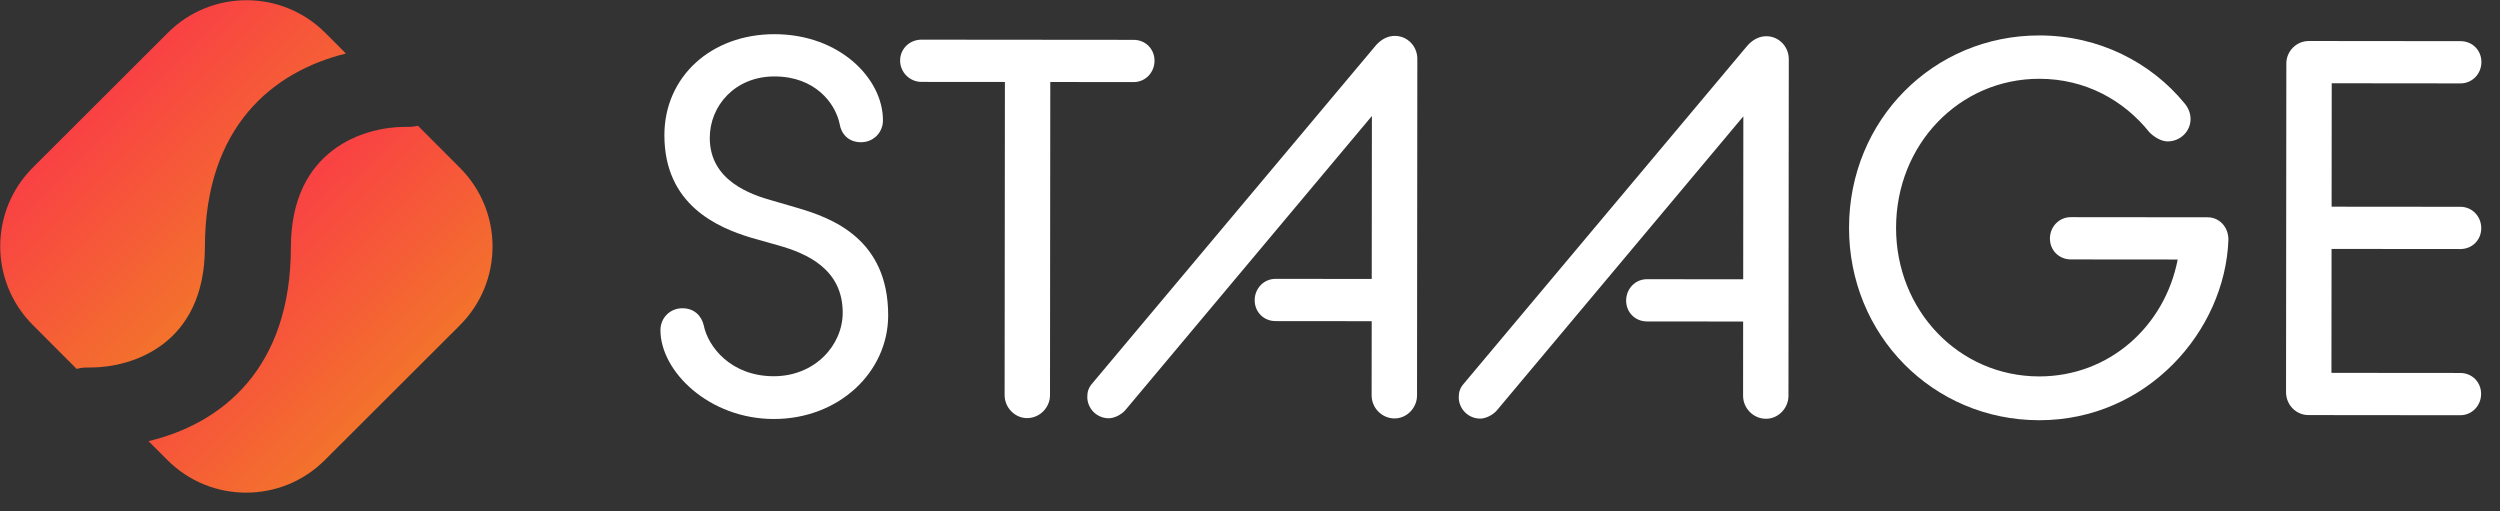<svg width="132" height="27" viewBox="0 0 132 27" fill="none" xmlns="http://www.w3.org/2000/svg">
<rect x="0" y="0" width="132" height="27" fill="#333333" stroke="none"/>
<path d="M34.872 17.431C34.873 16.781 35.38 16.275 36.03 16.276C36.68 16.276 37.044 16.7 37.158 17.18C37.383 18.309 38.594 19.863 40.852 19.865C43.023 19.867 44.494 18.232 44.495 16.509C44.497 14.196 42.581 13.374 41.084 12.953L39.674 12.555C37.896 12.019 35.077 10.828 35.08 7.132C35.083 4.058 37.541 1.802 40.896 1.805C44.338 1.808 46.622 4.152 46.62 6.354C46.619 7.004 46.112 7.51 45.462 7.51C44.785 7.509 44.417 7.057 44.334 6.55C44.109 5.449 43.037 4.037 40.894 4.036C38.806 4.034 37.478 5.585 37.476 7.277C37.474 9.535 39.617 10.27 40.833 10.607L42.104 10.977C43.937 11.513 46.899 12.617 46.896 16.654C46.893 19.645 44.296 22.126 40.854 22.123C37.435 22.12 34.87 19.606 34.872 17.431Z" fill="white"/>
<path d="M53.055 4.328L48.654 4.324C48.032 4.323 47.525 3.816 47.526 3.194C47.526 2.572 48.034 2.093 48.656 2.094L59.858 2.104C60.48 2.105 60.959 2.584 60.959 3.206C60.958 3.828 60.478 4.335 59.856 4.334L55.455 4.33L55.44 20.865C55.44 21.514 54.904 22.076 54.227 22.076C53.577 22.075 53.043 21.512 53.044 20.863L53.059 4.328L53.055 4.328Z" fill="white"/>
<path d="M72.665 2.373C72.975 2.037 73.315 1.894 73.652 1.895C74.302 1.895 74.836 2.431 74.835 3.108L74.819 20.882C74.818 21.532 74.283 22.094 73.633 22.093C72.956 22.093 72.422 21.53 72.422 20.88L72.426 16.959L67.348 16.954C66.726 16.953 66.247 16.474 66.247 15.852C66.248 15.23 66.728 14.723 67.35 14.724L72.428 14.728L72.436 6.124L59.413 21.66C59.215 21.886 58.85 22.084 58.537 22.084C57.915 22.083 57.408 21.576 57.409 20.953C57.409 20.7 57.465 20.474 57.691 20.221L72.665 2.373Z" fill="white"/>
<path d="M92.278 2.391C92.587 2.055 92.928 1.913 93.264 1.913C93.914 1.913 94.448 2.449 94.448 3.126L94.431 20.9C94.431 21.55 93.896 22.112 93.246 22.111C92.569 22.111 92.034 21.548 92.035 20.898L92.038 16.977L86.96 16.972C86.338 16.971 85.859 16.492 85.86 15.87C85.861 15.248 86.34 14.741 86.962 14.742L92.041 14.746L92.049 6.142L79.025 21.679C78.827 21.904 78.462 22.102 78.15 22.102C77.528 22.101 77.021 21.593 77.022 20.972C77.022 20.718 77.077 20.492 77.303 20.239L92.278 2.391Z" fill="white"/>
<path d="M97.629 12.018C97.634 6.346 102.067 1.865 107.684 1.871C110.845 1.873 113.581 3.314 115.326 5.435C115.551 5.689 115.662 5.998 115.662 6.283C115.661 6.933 115.126 7.467 114.449 7.466C114.14 7.466 113.771 7.267 113.49 6.986C112.137 5.293 110.106 4.162 107.682 4.16C103.451 4.156 100.116 7.623 100.112 12.024C100.108 16.398 103.433 19.871 107.667 19.875C111.363 19.878 114.301 17.227 114.982 13.702L109.337 13.697C108.715 13.696 108.236 13.216 108.236 12.594C108.237 11.972 108.717 11.466 109.339 11.466L116.56 11.473C117.182 11.474 117.661 11.981 117.66 12.658C117.486 17.483 113.361 22.193 107.665 22.188C102.048 22.179 97.623 17.687 97.629 12.018Z" fill="white"/>
<path d="M120.719 3.348C120.719 2.699 121.255 2.165 121.904 2.165L129.918 2.173C130.54 2.173 131.019 2.653 131.018 3.275C131.018 3.897 130.538 4.403 129.916 4.403L123.115 4.396L123.109 10.913L129.91 10.919C130.532 10.92 131.011 11.427 131.01 12.049C131.01 12.671 130.53 13.15 129.908 13.149L123.106 13.143L123.1 19.687L129.902 19.693C130.524 19.694 131.003 20.174 131.002 20.796C131.002 21.418 130.522 21.924 129.9 21.924L121.886 21.916C121.237 21.916 120.702 21.38 120.703 20.703L120.719 3.348Z" fill="white"/>
<path d="M4.602 19.404L4.784 19.404C6.935 19.406 10.815 18.229 10.819 13.048C10.825 6.686 14.405 3.777 18.264 2.826L17.176 1.736C14.884 -0.56 11.161 -0.563 8.865 1.728L1.736 8.844C-0.56 11.136 -0.563 14.859 1.728 17.155L4.048 19.479C4.218 19.431 4.408 19.404 4.602 19.404Z" fill="url(#paint0_linear)"/>
<path d="M24.288 8.865L22.068 6.64C21.909 6.676 21.747 6.7 21.576 6.699L21.394 6.699C19.243 6.697 15.364 7.874 15.359 13.056C15.353 19.457 11.726 22.361 7.843 23.293L8.836 24.288C11.128 26.584 14.852 26.587 17.147 24.296L24.276 17.18C26.58 14.884 26.583 11.165 24.288 8.865Z" fill="url(#paint1_linear)"/>
<defs>
<linearGradient id="paint0_linear" x1="13.422" y1="13.428" x2="5.295" y2="5.286" gradientUnits="userSpaceOnUse">
<stop stop-color="#F3722C"/>
<stop offset="1" stop-color="#F94144"/>
</linearGradient>
<linearGradient id="paint1_linear" x1="20.717" y1="20.736" x2="12.712" y2="12.716" gradientUnits="userSpaceOnUse">
<stop stop-color="#F3722C"/>
<stop offset="1" stop-color="#F94144"/>
</linearGradient>
</defs>
</svg>
